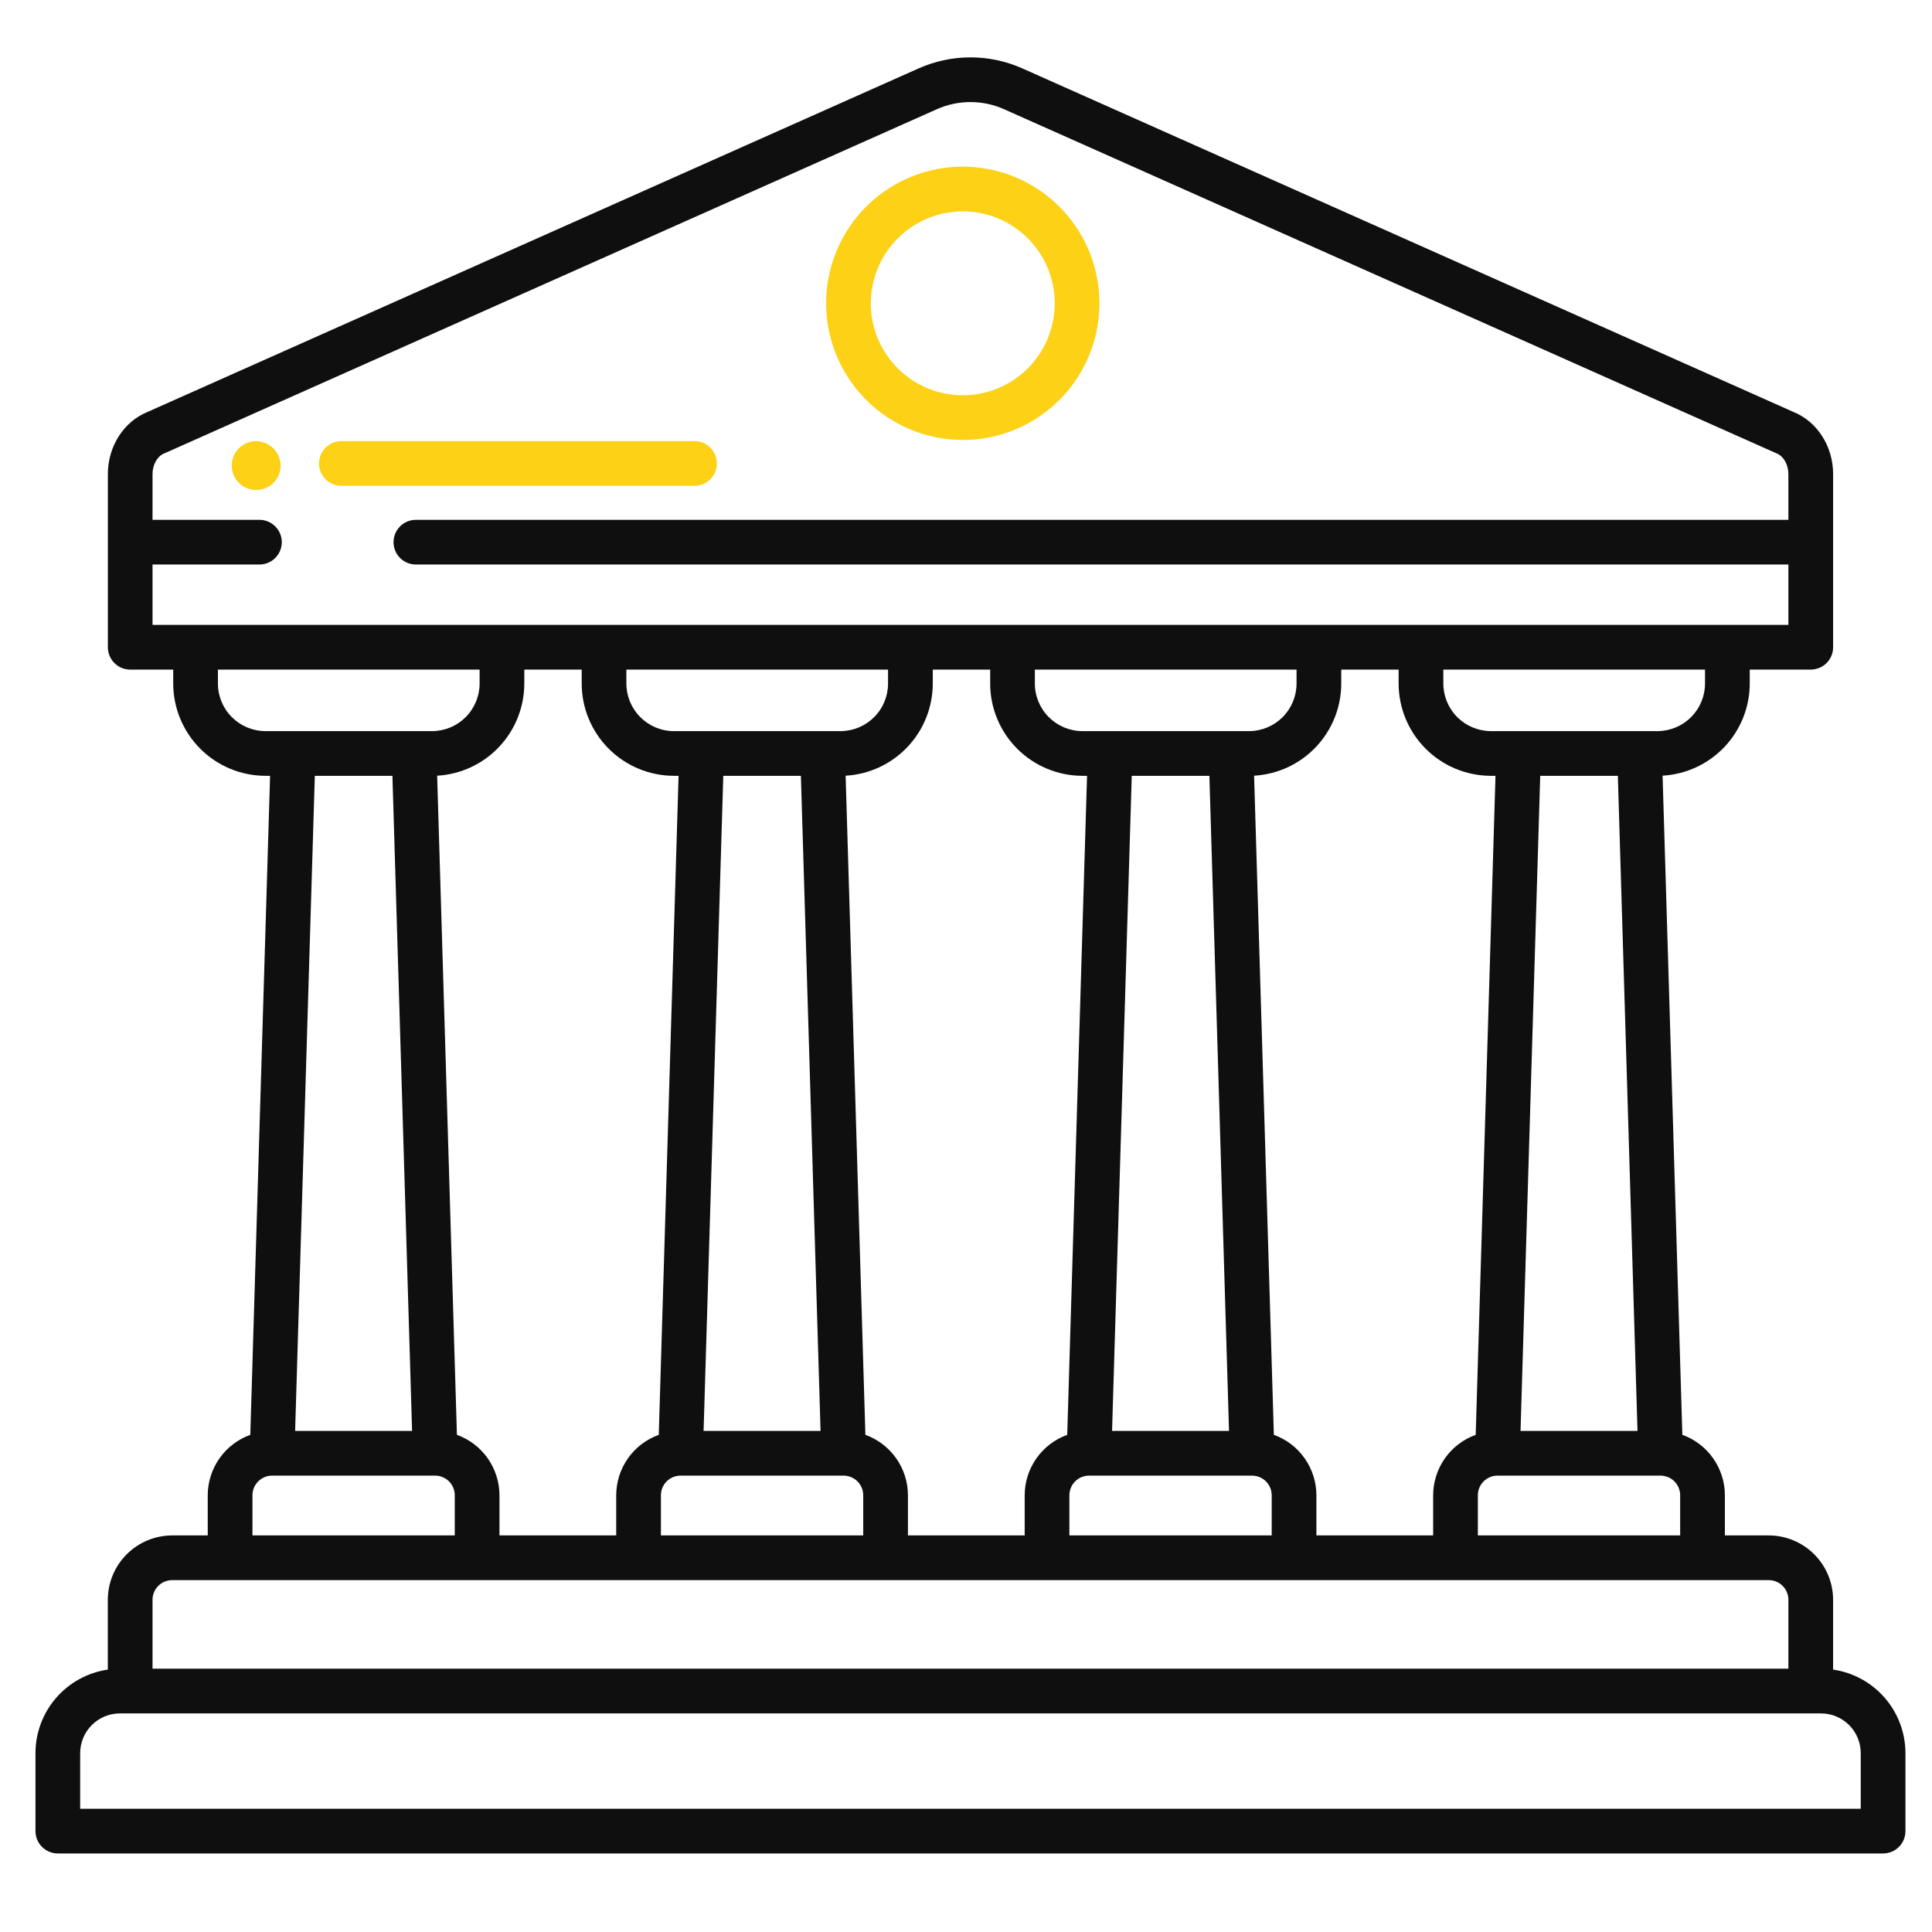<svg width="78" height="78" viewBox="0 0 78 78" fill="none" xmlns="http://www.w3.org/2000/svg">
<path d="M38.87 17.763C39.961 17.763 41.028 17.439 41.935 16.833C42.842 16.227 43.549 15.365 43.967 14.357C44.385 13.349 44.494 12.24 44.281 11.169C44.068 10.099 43.542 9.116 42.771 8.344C41.999 7.573 41.016 7.047 39.946 6.835C38.876 6.622 37.766 6.731 36.758 7.149C35.75 7.566 34.888 8.273 34.282 9.181C33.676 10.088 33.352 11.155 33.352 12.246C33.354 13.709 33.936 15.111 34.97 16.145C36.005 17.18 37.407 17.761 38.87 17.763V17.763ZM38.87 8.533C39.604 8.533 40.322 8.751 40.932 9.159C41.543 9.567 42.019 10.147 42.3 10.825C42.581 11.504 42.654 12.25 42.511 12.97C42.368 13.69 42.014 14.352 41.495 14.871C40.976 15.39 40.314 15.744 39.594 15.887C38.874 16.03 38.127 15.957 37.449 15.676C36.771 15.395 36.191 14.919 35.783 14.309C35.375 13.698 35.157 12.98 35.157 12.246C35.158 11.262 35.55 10.318 36.246 9.622C36.942 8.926 37.885 8.534 38.87 8.533V8.533Z" fill="#FCD116"/>
<path d="M10.307 17.809C10.113 17.816 9.926 17.88 9.769 17.993C9.611 18.106 9.491 18.262 9.422 18.443C9.353 18.624 9.338 18.821 9.38 19.01C9.423 19.2 9.52 19.372 9.659 19.506C9.799 19.641 9.975 19.731 10.165 19.766C10.355 19.801 10.552 19.779 10.73 19.704C10.908 19.628 11.06 19.501 11.167 19.34C11.274 19.178 11.331 18.989 11.331 18.795C11.325 18.529 11.215 18.275 11.023 18.09C10.831 17.906 10.573 17.804 10.307 17.809V17.809Z" fill="#FCD116"/>
<path d="M28.942 18.711C28.942 18.472 28.847 18.242 28.678 18.073C28.508 17.904 28.279 17.809 28.04 17.809H13.783C13.543 17.809 13.314 17.904 13.145 18.073C12.975 18.242 12.88 18.472 12.88 18.711C12.88 18.95 12.975 19.18 13.145 19.349C13.314 19.518 13.543 19.613 13.783 19.613H28.04C28.279 19.613 28.508 19.518 28.678 19.349C28.847 19.18 28.942 18.95 28.942 18.711Z" fill="#FCD116"/>
<path d="M74.007 67.406V64.587C74.006 63.898 73.732 63.238 73.245 62.751C72.758 62.264 72.097 61.99 71.409 61.989H69.638V60.368C69.638 59.834 69.472 59.314 69.165 58.877C68.858 58.44 68.423 58.108 67.921 57.927L67.123 31.316C68.075 31.262 68.971 30.845 69.626 30.151C70.281 29.456 70.644 28.537 70.642 27.583V27.033H73.106C73.345 27.033 73.574 26.938 73.744 26.769C73.913 26.6 74.008 26.37 74.008 26.131V19.138C74.008 18.022 73.365 17.017 72.405 16.631L41.274 2.761C40.615 2.468 39.902 2.316 39.181 2.316C38.46 2.316 37.747 2.468 37.088 2.761L5.957 16.631C4.998 17.018 4.355 18.022 4.355 19.138V26.131C4.355 26.371 4.45 26.6 4.619 26.769C4.788 26.939 5.018 27.034 5.257 27.034H6.993V27.579C6.99 28.567 7.379 29.516 8.075 30.218C8.771 30.92 9.717 31.317 10.705 31.322H10.904L10.105 57.928C9.603 58.109 9.168 58.44 8.861 58.877C8.554 59.314 8.388 59.834 8.387 60.368V61.989H6.951C6.262 61.99 5.602 62.264 5.115 62.751C4.628 63.238 4.354 63.898 4.353 64.587V67.406C3.542 67.524 2.801 67.93 2.265 68.549C1.728 69.168 1.433 69.96 1.432 70.779V73.927C1.432 74.166 1.527 74.395 1.696 74.564C1.865 74.734 2.095 74.829 2.334 74.829H76.026C76.265 74.829 76.495 74.734 76.664 74.564C76.833 74.395 76.928 74.166 76.928 73.927V70.779C76.927 69.96 76.631 69.168 76.095 68.549C75.559 67.93 74.817 67.524 74.007 67.406ZM67.833 60.368V61.989H59.665V60.368C59.665 60.158 59.749 59.956 59.898 59.807C60.047 59.659 60.248 59.575 60.459 59.575H67.04C67.25 59.575 67.452 59.659 67.601 59.807C67.749 59.956 67.833 60.158 67.833 60.368V60.368ZM51.429 57.928L50.631 31.317C51.584 31.263 52.48 30.846 53.134 30.151C53.789 29.457 54.152 28.538 54.15 27.583V27.034H56.466V27.579C56.463 28.567 56.852 29.517 57.548 30.218C58.244 30.92 59.19 31.317 60.178 31.322H60.377L59.578 57.928C59.076 58.109 58.641 58.441 58.334 58.877C58.027 59.314 57.861 59.835 57.86 60.369V61.989H53.147V60.368C53.146 59.834 52.98 59.314 52.673 58.877C52.366 58.44 51.932 58.109 51.429 57.928V57.928ZM34.938 57.928L34.14 31.317C35.093 31.263 35.989 30.846 36.643 30.151C37.298 29.457 37.661 28.538 37.659 27.583V27.034H39.976V27.579C39.972 28.567 40.361 29.517 41.057 30.218C41.753 30.92 42.699 31.317 43.688 31.322H43.887L43.087 57.928C42.585 58.109 42.15 58.441 41.843 58.877C41.536 59.314 41.37 59.835 41.369 60.369V61.989H36.656V60.368C36.655 59.834 36.49 59.314 36.182 58.877C35.875 58.441 35.441 58.109 34.939 57.928H34.938ZM18.447 57.928L17.649 31.317C18.602 31.263 19.498 30.846 20.152 30.151C20.807 29.457 21.17 28.538 21.168 27.583V27.034H23.485V27.579C23.481 28.567 23.87 29.517 24.566 30.218C25.262 30.92 26.208 31.317 27.197 31.322H27.396L26.596 57.928C26.094 58.109 25.659 58.44 25.352 58.877C25.044 59.314 24.879 59.834 24.878 60.368V61.989H20.165V60.368C20.164 59.834 19.998 59.314 19.691 58.877C19.384 58.44 18.95 58.109 18.447 57.928ZM27.2 29.518C26.69 29.515 26.203 29.309 25.844 28.946C25.486 28.584 25.286 28.093 25.288 27.583V27.034H35.853V27.588C35.855 28.096 35.656 28.585 35.298 28.946C34.941 29.308 34.455 29.513 33.946 29.517L27.2 29.518ZM33.128 57.77H28.406L29.201 31.322H32.334L33.128 57.77ZM26.683 60.368C26.683 60.158 26.767 59.956 26.915 59.807C27.064 59.659 27.266 59.575 27.476 59.575H34.057C34.267 59.575 34.469 59.659 34.618 59.807C34.767 59.956 34.85 60.158 34.851 60.368V61.989H26.683V60.368ZM43.692 29.517C43.182 29.514 42.694 29.308 42.336 28.946C41.977 28.583 41.777 28.093 41.78 27.583V27.033H52.345V27.587C52.347 28.096 52.147 28.584 51.79 28.946C51.432 29.308 50.946 29.513 50.438 29.517H43.692ZM49.619 57.77H44.897L45.692 31.322H48.826L49.619 57.77ZM43.174 60.368C43.174 60.158 43.258 59.956 43.407 59.807C43.556 59.659 43.758 59.575 43.968 59.575H50.548C50.759 59.575 50.961 59.659 51.109 59.807C51.258 59.956 51.342 60.158 51.342 60.368V61.989H43.174V60.368ZM61.388 57.77L62.183 31.322H65.317L66.11 57.77H61.388ZM68.836 27.587C68.838 28.095 68.638 28.584 68.281 28.946C67.923 29.307 67.437 29.513 66.928 29.517H60.183C59.673 29.513 59.185 29.308 58.827 28.945C58.468 28.582 58.269 28.092 58.271 27.582V27.033H68.836V27.587ZM6.158 25.229V22.791H10.474C10.713 22.791 10.943 22.696 11.112 22.527C11.281 22.358 11.377 22.128 11.377 21.889C11.377 21.65 11.281 21.42 11.112 21.251C10.943 21.082 10.713 20.987 10.474 20.987H6.158V19.138C6.158 18.757 6.354 18.413 6.636 18.303C6.648 18.298 6.661 18.293 6.674 18.287L37.822 4.41C38.249 4.219 38.712 4.121 39.18 4.121C39.648 4.121 40.111 4.219 40.538 4.41L71.686 18.287C71.699 18.293 71.711 18.298 71.724 18.303C72.005 18.413 72.202 18.757 72.202 19.138V20.987H16.79C16.551 20.987 16.322 21.082 16.152 21.251C15.983 21.42 15.888 21.65 15.888 21.889C15.888 22.128 15.983 22.358 16.152 22.527C16.322 22.697 16.551 22.791 16.79 22.791H72.202V25.229L6.158 25.229ZM10.709 29.517C10.199 29.514 9.712 29.308 9.353 28.946C8.995 28.583 8.795 28.093 8.798 27.583V27.033H19.363V27.587C19.365 28.096 19.165 28.584 18.808 28.946C18.45 29.308 17.964 29.513 17.455 29.517H10.709ZM16.637 57.77H11.915L12.71 31.322H15.843L16.637 57.77ZM10.192 60.368C10.192 60.158 10.276 59.956 10.425 59.807C10.574 59.659 10.775 59.575 10.986 59.575H17.566C17.777 59.575 17.979 59.659 18.128 59.807C18.276 59.956 18.36 60.158 18.36 60.368V61.989H10.192V60.368ZM6.158 64.587C6.158 64.377 6.242 64.175 6.391 64.026C6.539 63.877 6.741 63.794 6.952 63.794H71.409C71.619 63.794 71.821 63.877 71.97 64.026C72.118 64.175 72.202 64.377 72.202 64.587V67.37H6.158V64.587ZM75.123 73.024H3.237V70.779C3.237 70.354 3.406 69.946 3.707 69.645C4.008 69.344 4.416 69.175 4.841 69.175H73.519C73.944 69.175 74.352 69.344 74.653 69.645C74.954 69.946 75.123 70.354 75.123 70.779V73.024Z" fill="#0F0F0F"/>
</svg>
